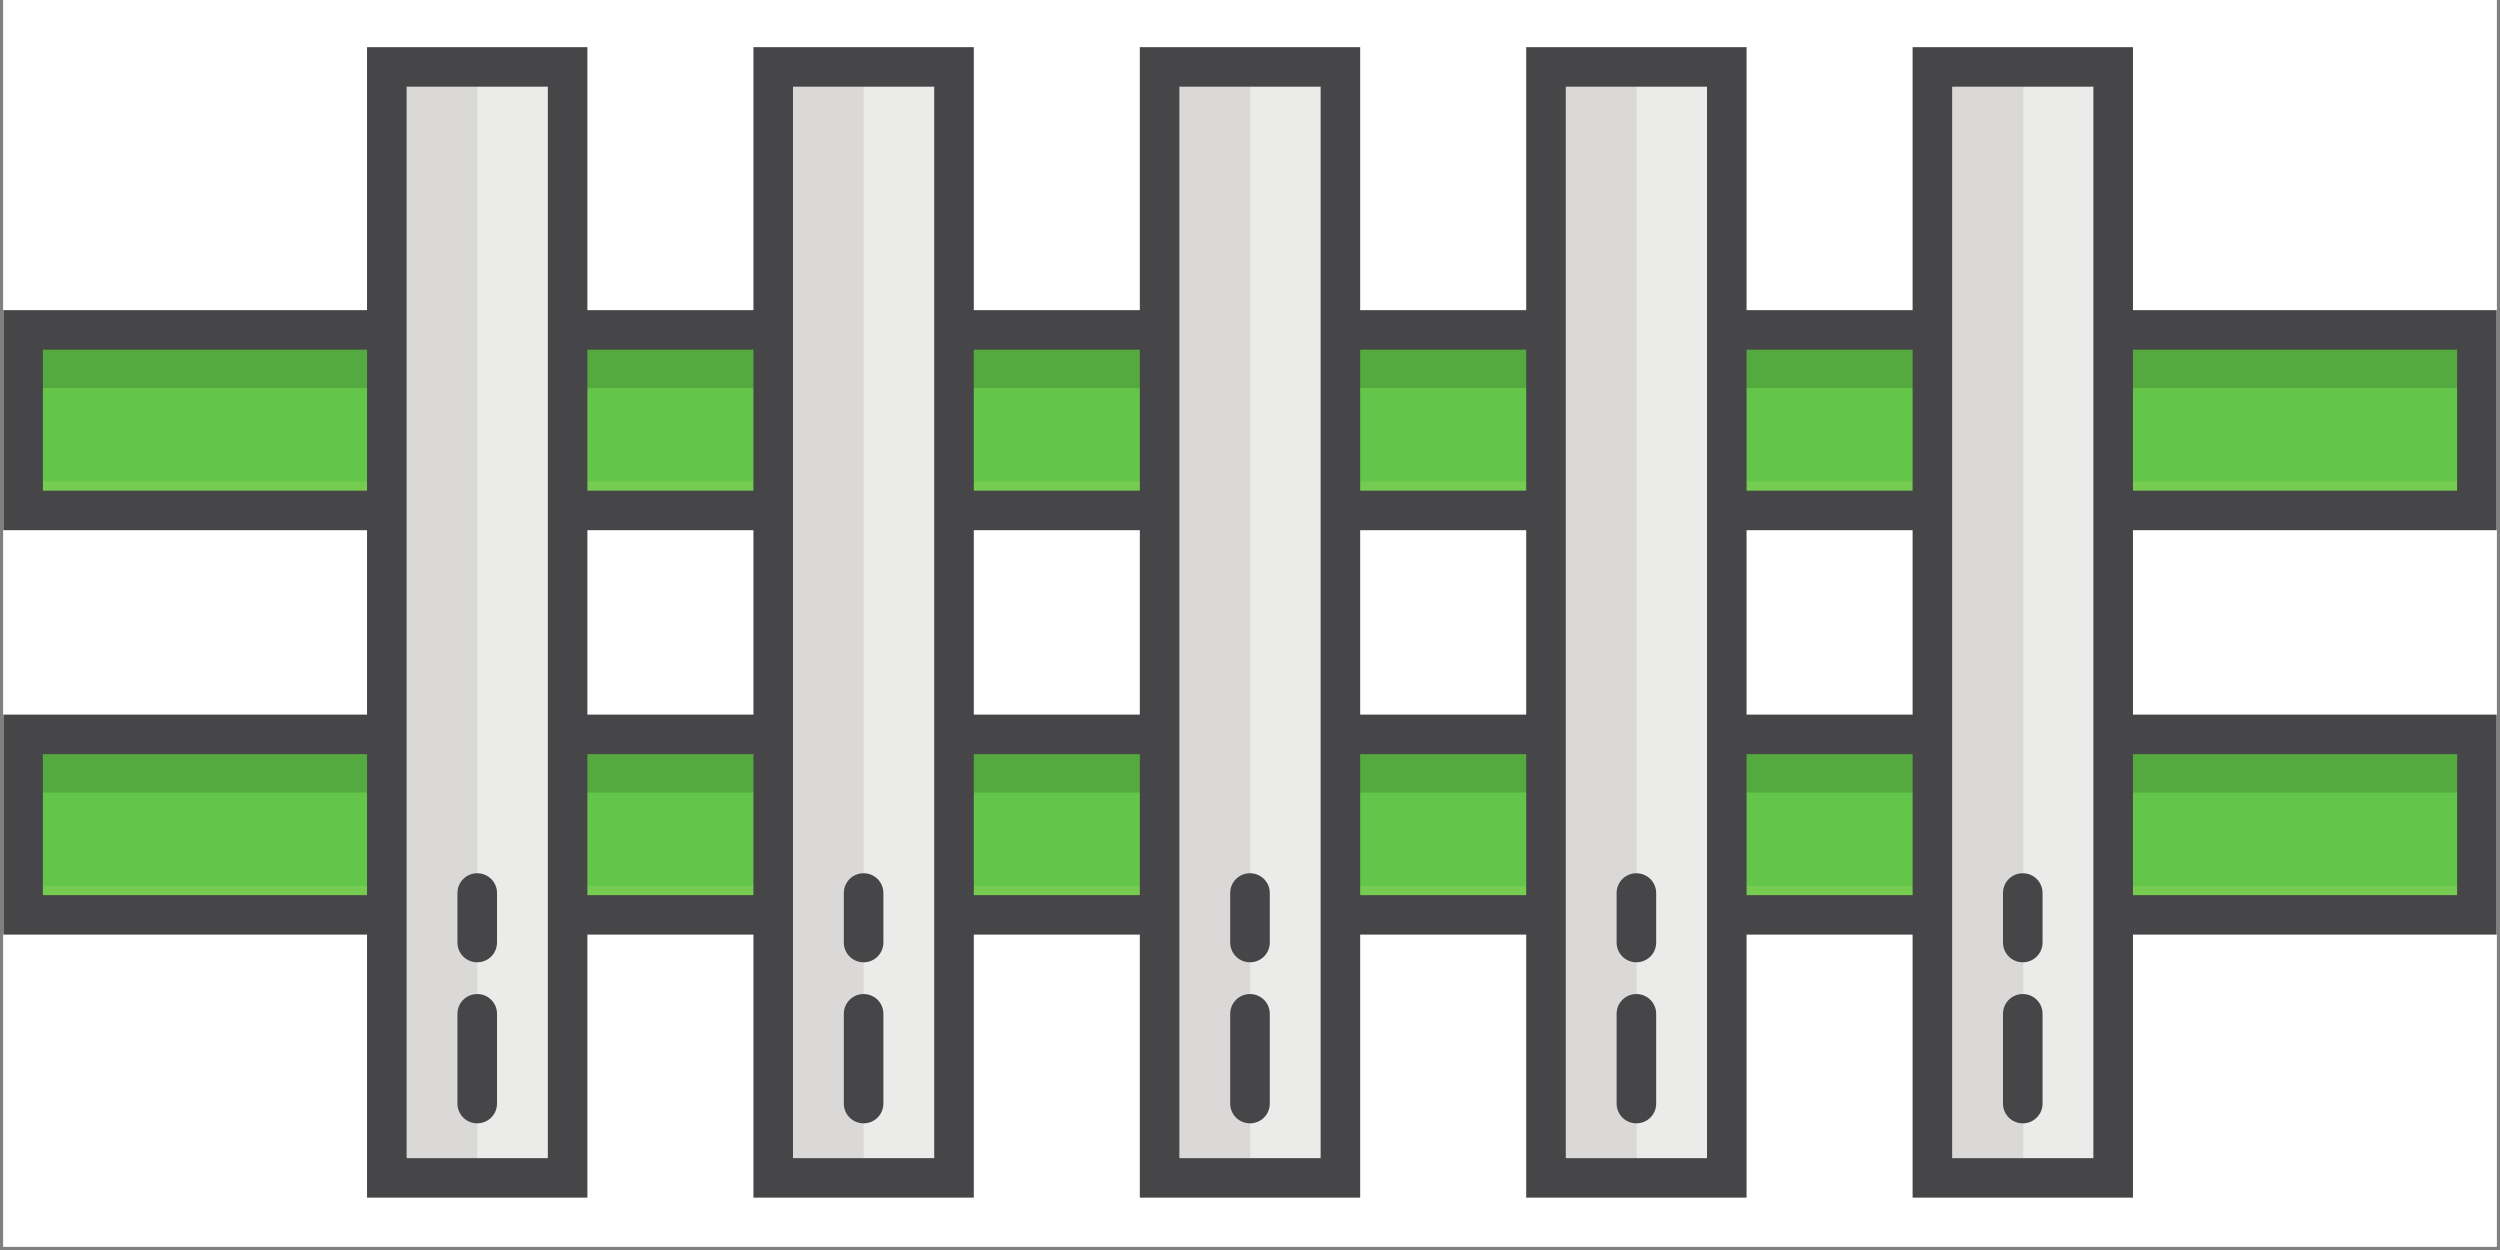 <svg xmlns="http://www.w3.org/2000/svg" xmlns:xlink="http://www.w3.org/1999/xlink" width="500" zoomAndPan="magnify" viewBox="0 0 375 187.5" height="250" preserveAspectRatio="xMidYMid meet" version="1.0"><rect x="0" y="0" width="375" height="187.5" fill="#808080" stroke="none"/><defs><clipPath id="a34168a103"><path d="M 0.5 0 L 374.5 0 L 374.5 187 L 0.5 187 Z M 0.5 0 " clip-rule="nonzero"/></clipPath><clipPath id="c1e4686967"><path d="M 0.5 46 L 374.5 46 L 374.5 80 L 0.5 80 Z M 0.5 46 " clip-rule="nonzero"/></clipPath><clipPath id="91d0c72e5a"><path d="M 0.5 107 L 374.5 107 L 374.5 141 L 0.5 141 Z M 0.5 107 " clip-rule="nonzero"/></clipPath></defs><g clip-path="url(#a34168a103)"><path fill="#ffffff" d="M 0.5 0 L 374.5 0 L 374.5 187 L 0.5 187 Z M 0.5 0 " fill-opacity="1" fill-rule="nonzero"/><path fill="#ffffff" d="M 0.5 0 L 374.5 0 L 374.5 187 L 0.5 187 Z M 0.5 0 " fill-opacity="1" fill-rule="nonzero"/></g><path fill="#63c54a" d="M 371.535 49.488 L 371.535 76.562 L 3.465 76.562 L 3.465 49.488 L 371.535 49.488 " fill-opacity="1" fill-rule="nonzero"/><path fill="#54aa3e" d="M 371.535 49.488 L 371.535 58.219 L 3.465 58.219 L 3.465 49.488 L 371.535 49.488 " fill-opacity="1" fill-rule="nonzero"/><path fill="#76cb51" d="M 371.535 72.211 L 371.535 76.562 L 3.465 76.562 L 3.465 72.211 L 371.535 72.211 " fill-opacity="1" fill-rule="nonzero"/><path fill="#63c54a" d="M 371.535 110.156 L 371.535 137.234 L 3.465 137.234 L 3.465 110.156 L 371.535 110.156 " fill-opacity="1" fill-rule="nonzero"/><path fill="#54aa3e" d="M 371.535 110.156 L 371.535 118.887 L 3.465 118.887 L 3.465 110.156 L 371.535 110.156 " fill-opacity="1" fill-rule="nonzero"/><path fill="#76cb51" d="M 371.535 132.879 L 371.535 137.234 L 3.465 137.234 L 3.465 132.879 L 371.535 132.879 " fill-opacity="1" fill-rule="nonzero"/><g clip-path="url(#c1e4686967)"><path fill="#464648" d="M 6.434 73.602 L 368.566 73.602 L 368.566 52.449 L 6.434 52.449 Z M 374.5 79.527 L 0.5 79.527 L 0.5 46.523 L 374.5 46.523 L 374.5 79.527 " fill-opacity="1" fill-rule="nonzero"/></g><g clip-path="url(#91d0c72e5a)"><path fill="#464648" d="M 6.434 134.27 L 368.566 134.27 L 368.566 113.121 L 6.434 113.121 Z M 374.5 140.195 L 0.5 140.195 L 0.5 107.195 L 374.5 107.195 L 374.5 140.195 " fill-opacity="1" fill-rule="nonzero"/></g><path fill="#dad9d8" d="M 85.141 176.684 L 58.023 176.684 L 58.023 10.039 L 85.141 10.039 L 85.141 176.684 " fill-opacity="1" fill-rule="nonzero"/><path fill="#dad9d8" d="M 143.102 176.684 L 115.98 176.684 L 115.98 10.039 L 143.102 10.039 L 143.102 176.684 " fill-opacity="1" fill-rule="nonzero"/><path fill="#dad9d8" d="M 201.059 176.684 L 173.941 176.684 L 173.941 10.039 L 201.059 10.039 L 201.059 176.684 " fill-opacity="1" fill-rule="nonzero"/><path fill="#dad9d8" d="M 259.02 176.684 L 231.898 176.684 L 231.898 10.039 L 259.02 10.039 L 259.02 176.684 " fill-opacity="1" fill-rule="nonzero"/><path fill="#dad9d8" d="M 316.977 176.684 L 289.859 176.684 L 289.859 10.039 L 316.977 10.039 L 316.977 176.684 " fill-opacity="1" fill-rule="nonzero"/><path fill="#ebebea" d="M 85.141 176.684 L 71.582 176.684 L 71.582 10.039 L 85.141 10.039 L 85.141 176.684 " fill-opacity="1" fill-rule="nonzero"/><path fill="#ebebea" d="M 143.125 176.684 L 129.562 176.684 L 129.562 10.039 L 143.125 10.039 L 143.125 176.684 " fill-opacity="1" fill-rule="nonzero"/><path fill="#ebebea" d="M 201.105 176.684 L 187.547 176.684 L 187.547 10.039 L 201.105 10.039 L 201.105 176.684 " fill-opacity="1" fill-rule="nonzero"/><path fill="#ebebea" d="M 259.062 176.684 L 245.504 176.684 L 245.504 10.039 L 259.062 10.039 L 259.062 176.684 " fill-opacity="1" fill-rule="nonzero"/><path fill="#ebebea" d="M 317.047 176.684 L 303.484 176.684 L 303.484 10.039 L 317.047 10.039 L 317.047 176.684 " fill-opacity="1" fill-rule="nonzero"/><path fill="#464648" d="M 60.992 173.723 L 82.176 173.723 L 82.176 13 L 60.992 13 Z M 88.109 179.645 L 55.055 179.645 L 55.055 7.074 L 88.109 7.074 L 88.109 179.645 " fill-opacity="1" fill-rule="nonzero"/><path fill="#464648" d="M 118.949 173.723 L 140.133 173.723 L 140.133 13 L 118.949 13 Z M 146.07 179.645 L 113.016 179.645 L 113.016 7.074 L 146.07 7.074 L 146.07 179.645 " fill-opacity="1" fill-rule="nonzero"/><path fill="#464648" d="M 176.906 173.723 L 198.094 173.723 L 198.094 13 L 176.906 13 Z M 204.027 179.645 L 170.973 179.645 L 170.973 7.074 L 204.027 7.074 L 204.027 179.645 " fill-opacity="1" fill-rule="nonzero"/><path fill="#464648" d="M 234.867 173.723 L 256.051 173.723 L 256.051 13 L 234.867 13 Z M 261.984 179.645 L 228.93 179.645 L 228.93 7.074 L 261.984 7.074 L 261.984 179.645 " fill-opacity="1" fill-rule="nonzero"/><path fill="#464648" d="M 292.824 173.723 L 314.008 173.723 L 314.008 13 L 292.824 13 Z M 319.945 179.645 L 286.891 179.645 L 286.891 7.074 L 319.945 7.074 L 319.945 179.645 " fill-opacity="1" fill-rule="nonzero"/><path fill="#464648" d="M 71.582 144.344 C 69.938 144.344 68.617 143.023 68.617 141.379 L 68.617 133.949 C 68.617 132.309 69.938 130.988 71.582 130.988 C 73.227 130.988 74.551 132.309 74.551 133.949 L 74.551 141.379 C 74.551 143.023 73.227 144.344 71.582 144.344 " fill-opacity="1" fill-rule="nonzero"/><path fill="#464648" d="M 71.582 168.5 C 69.938 168.5 68.617 167.18 68.617 165.539 L 68.617 152.07 C 68.617 150.43 69.938 149.105 71.582 149.105 C 73.227 149.105 74.551 150.43 74.551 152.07 L 74.551 165.539 C 74.551 167.18 73.227 168.5 71.582 168.5 " fill-opacity="1" fill-rule="nonzero"/><path fill="#464648" d="M 129.543 144.344 C 127.898 144.344 126.574 143.023 126.574 141.379 L 126.574 133.949 C 126.574 132.309 127.898 130.988 129.543 130.988 C 131.184 130.988 132.508 132.309 132.508 133.949 L 132.508 141.379 C 132.508 143.023 131.184 144.344 129.543 144.344 " fill-opacity="1" fill-rule="nonzero"/><path fill="#464648" d="M 129.543 168.5 C 127.898 168.5 126.574 167.18 126.574 165.539 L 126.574 152.07 C 126.574 150.43 127.898 149.105 129.543 149.105 C 131.184 149.105 132.508 150.43 132.508 152.07 L 132.508 165.539 C 132.508 167.18 131.184 168.5 129.543 168.5 " fill-opacity="1" fill-rule="nonzero"/><path fill="#464648" d="M 187.5 144.344 C 185.855 144.344 184.531 143.023 184.531 141.379 L 184.531 133.949 C 184.531 132.309 185.855 130.988 187.5 130.988 C 189.145 130.988 190.469 132.309 190.469 133.949 L 190.469 141.379 C 190.469 143.023 189.145 144.344 187.5 144.344 " fill-opacity="1" fill-rule="nonzero"/><path fill="#464648" d="M 187.5 168.5 C 185.855 168.5 184.531 167.18 184.531 165.539 L 184.531 152.07 C 184.531 150.43 185.855 149.105 187.5 149.105 C 189.145 149.105 190.469 150.43 190.469 152.07 L 190.469 165.539 C 190.469 167.18 189.145 168.5 187.5 168.5 " fill-opacity="1" fill-rule="nonzero"/><path fill="#464648" d="M 245.457 144.344 C 243.816 144.344 242.492 143.023 242.492 141.379 L 242.492 133.949 C 242.492 132.309 243.816 130.988 245.457 130.988 C 247.102 130.988 248.426 132.309 248.426 133.949 L 248.426 141.379 C 248.426 143.023 247.102 144.344 245.457 144.344 " fill-opacity="1" fill-rule="nonzero"/><path fill="#464648" d="M 245.457 168.5 C 243.816 168.5 242.492 167.18 242.492 165.539 L 242.492 152.07 C 242.492 150.43 243.816 149.105 245.457 149.105 C 247.102 149.105 248.426 150.43 248.426 152.07 L 248.426 165.539 C 248.426 167.18 247.102 168.5 245.457 168.5 " fill-opacity="1" fill-rule="nonzero"/><path fill="#464648" d="M 303.418 144.344 C 301.773 144.344 300.449 143.023 300.449 141.379 L 300.449 133.949 C 300.449 132.309 301.773 130.988 303.418 130.988 C 305.062 130.988 306.383 132.309 306.383 133.949 L 306.383 141.379 C 306.383 143.023 305.062 144.344 303.418 144.344 " fill-opacity="1" fill-rule="nonzero"/><path fill="#464648" d="M 303.418 168.5 C 301.773 168.5 300.449 167.18 300.449 165.539 L 300.449 152.07 C 300.449 150.43 301.773 149.105 303.418 149.105 C 305.062 149.105 306.383 150.43 306.383 152.07 L 306.383 165.539 C 306.383 167.18 305.062 168.5 303.418 168.5 " fill-opacity="1" fill-rule="nonzero"/></svg>